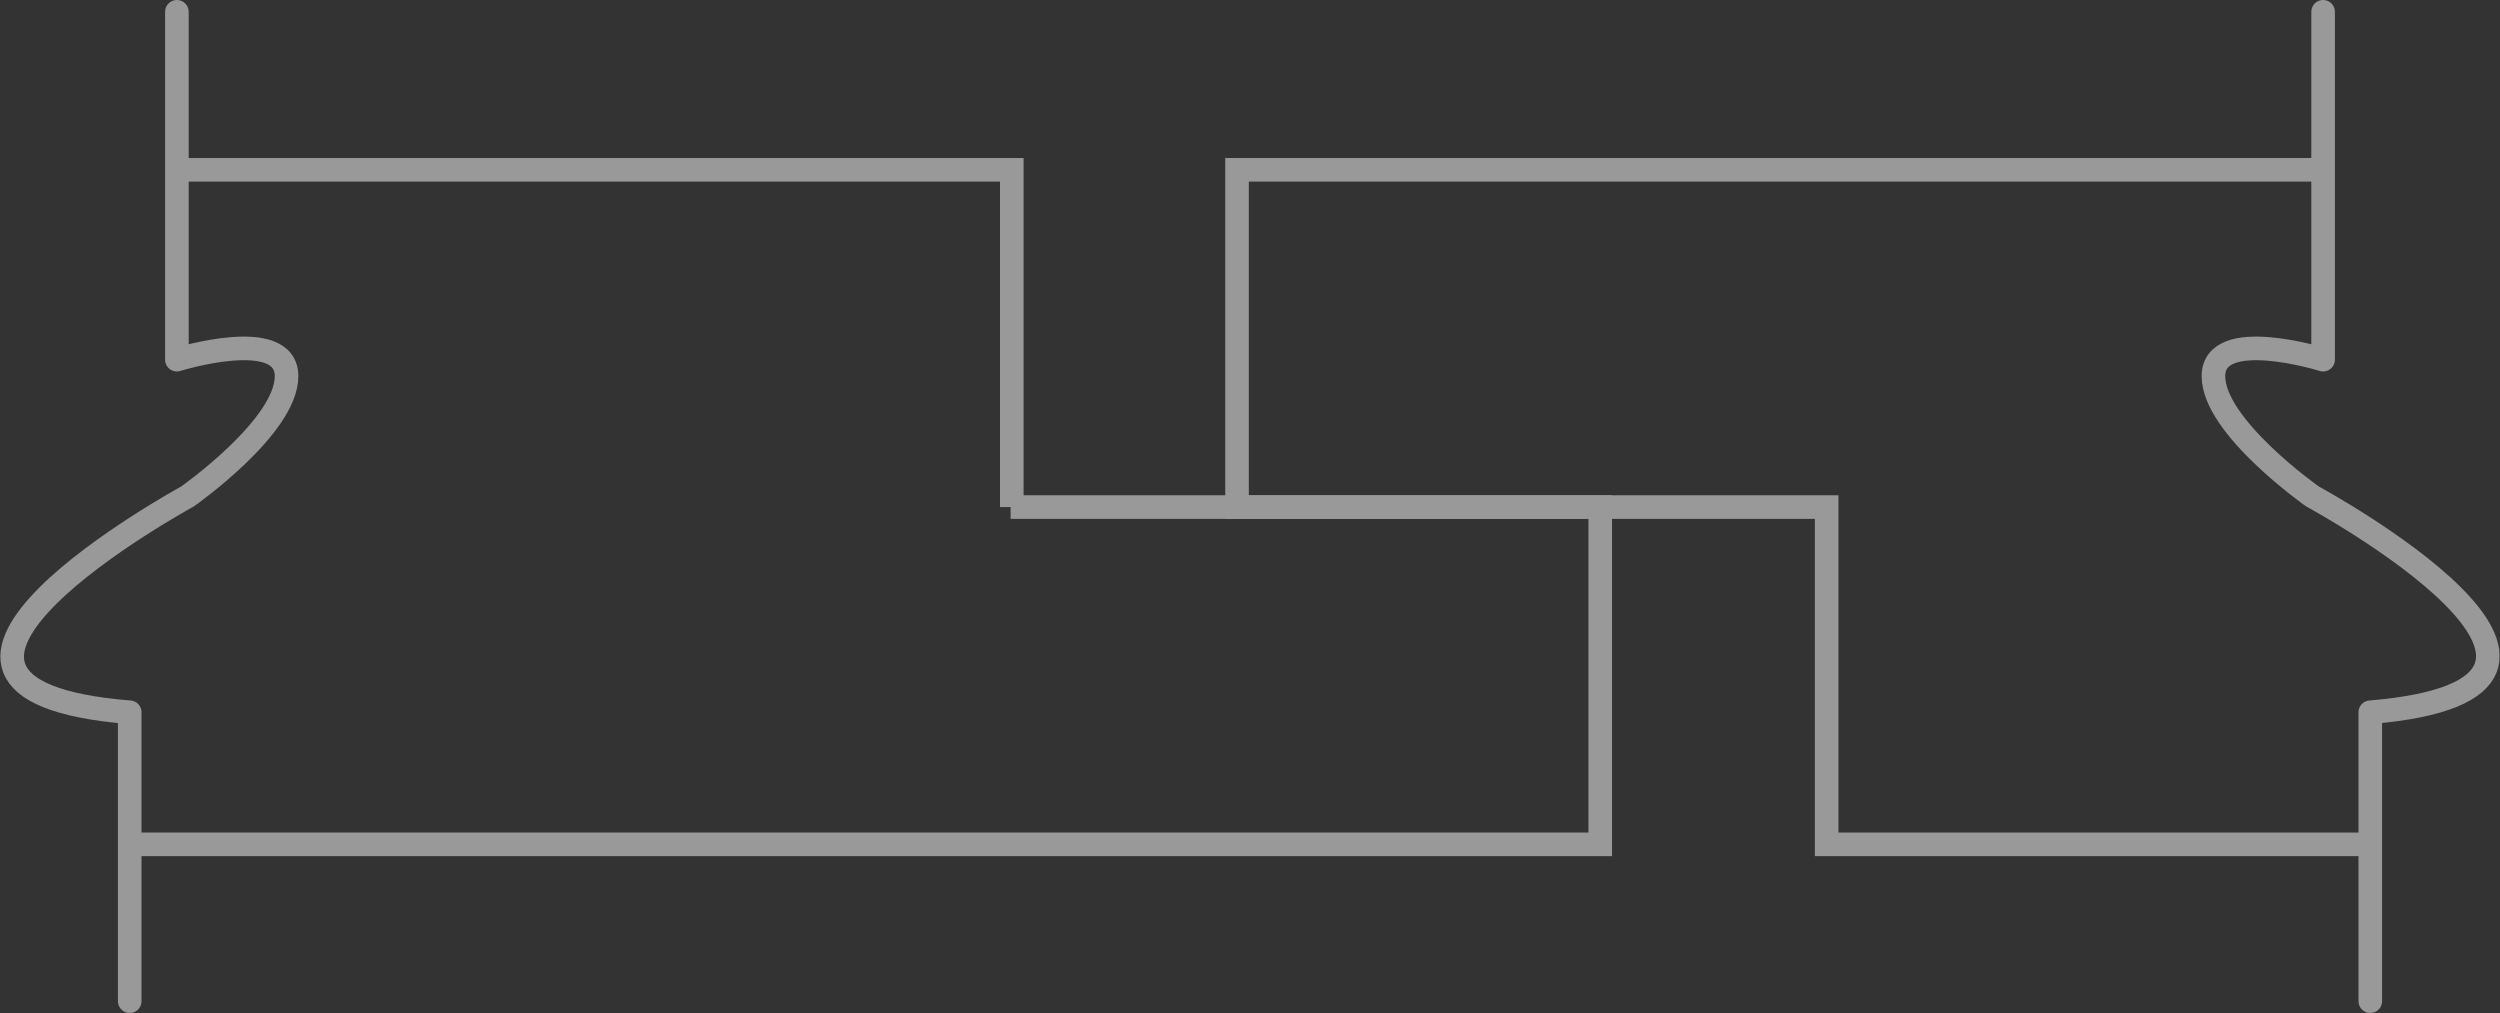 <?xml version="1.0" encoding="utf-8"?>
<!-- Generator: Adobe Illustrator 28.1.0, SVG Export Plug-In . SVG Version: 6.00 Build 0)  -->
<svg version="1.1" id="Layer_1" xmlns="http://www.w3.org/2000/svg" xmlns:xlink="http://www.w3.org/1999/xlink" x="0px" y="0px"
	 viewBox="0 0 212 85.9" style="enable-background:new 0 0 212 85.9;" xml:space="preserve">
<rect x="0" y="0" width="212" height="85.9" fill="#333333" stroke="none"/>
<style type="text/css">
	.st0{opacity:0.5;}
	.st1{fill:none;stroke:#FFFFFF;stroke-width:2;stroke-miterlimit:10;}
	.st2{fill:none;stroke:#FFFFFF;stroke-width:2;stroke-linecap:round;stroke-linejoin:round;}
</style>
<g id="SL_FIT_-_1_4" class="st0">
	<path id="Path_1459" class="st1" d="M11.7,71.6h124V43h-50"/>
	<path id="Path_1460" class="st1" d="M85.8,43V14.4H15"/>
	<path id="Path_1461" class="st1" d="M196.9,14.4h-92V43h50v28.6H201"/>
	<g id="Group_1321">
		<g id="Group_1320">
			<path id="Path_1462" class="st2" d="M11,84.9V60.4c-25-2,4.9-18.3,4.9-18.3s8.4-5.9,8.4-10.2S15,30.5,15,30.5V1"/>
			<path id="Path_1463" class="st2" d="M201,84.9V60.4c25-2.1-4.9-18.3-4.9-18.3s-8.4-5.9-8.4-10.2s9.3-1.4,9.3-1.4V1"/>
		</g>
	</g>
</g>
</svg>
